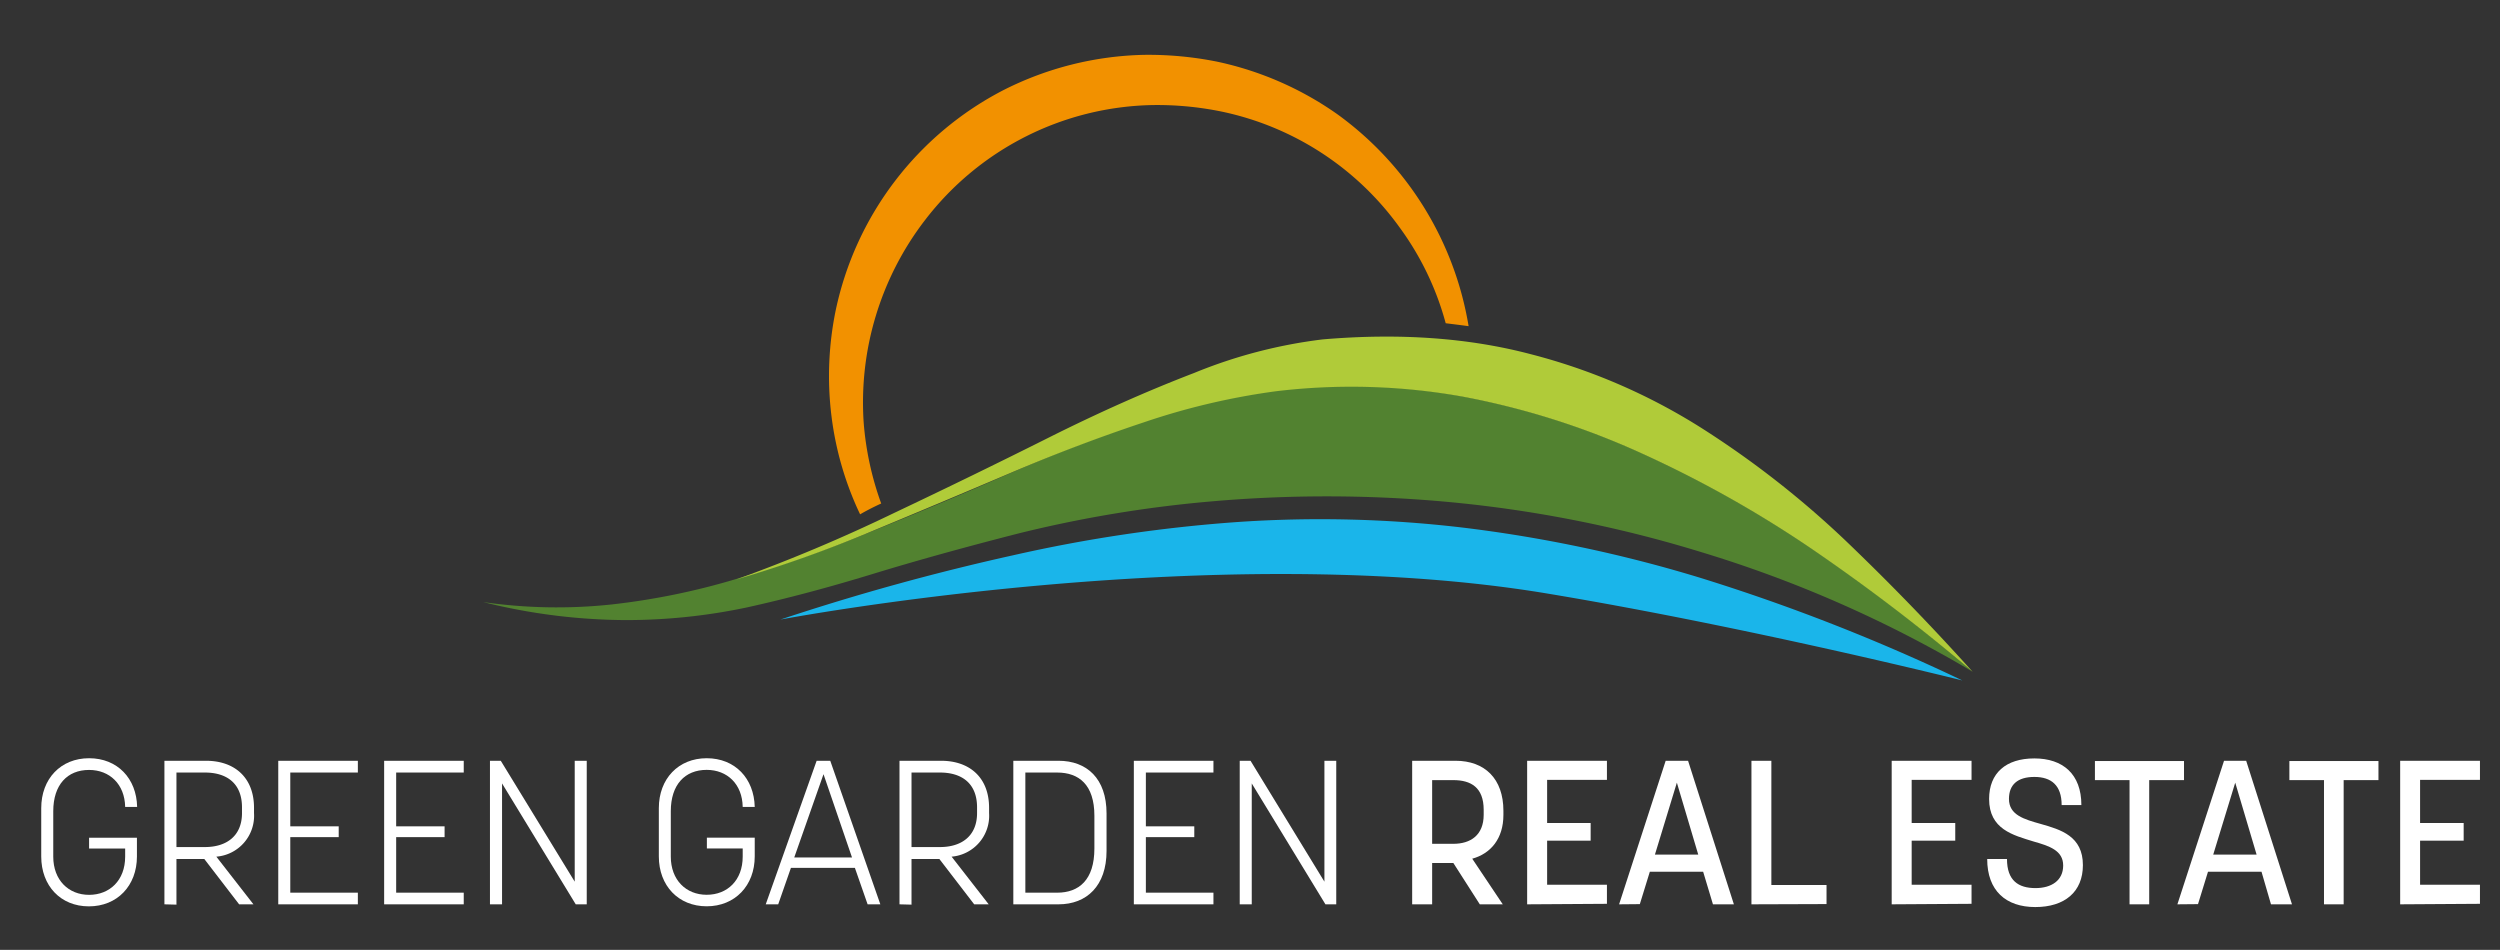 <svg id="Ebene_1" data-name="Ebene 1" xmlns="http://www.w3.org/2000/svg" width="392.89" height="149.28" viewBox="0 0 392.89 149.28">
  <rect x="0" y="0" width="392.89" height="149.28" fill="#333333" stroke="none"/>
  <defs>
    <style>
      .cls-1 {
        fill: #1ab5ea;
      }

      .cls-1, .cls-2, .cls-3, .cls-4 {
        fill-rule: evenodd;
      }

      .cls-2 {
        fill: #528230;
      }

      .cls-3 {
        fill: #b0cb39;
      }

      .cls-4 {
        fill: #f29100;
      }

      .cls-5 {
        fill: #fff;
      }
    </style>
  </defs>
  <g>
    <path class="cls-1" d="M308.4,106.94a305.5,305.5,0,0,0-41.28-16.16,217.3,217.3,0,0,0-37.44-7.89,190.93,190.93,0,0,0-35.37-.84,234.32,234.32,0,0,0-35.07,5.21,371.08,371.08,0,0,0-36.6,10.11S190.34,84.52,243,93.25C274.92,98.55,308.4,106.94,308.4,106.94Z"/>
    <path class="cls-2" d="M310,105.56a279,279,0,0,0-25.34-19.38,180,180,0,0,0-26.73-15,122.06,122.06,0,0,0-28.09-8.89,97.1,97.1,0,0,0-29.33-.91,109.14,109.14,0,0,0-20.83,4.9q-10.49,3.51-21,8.12t-21.29,8.95A222.47,222.47,0,0,1,115.67,91a110.63,110.63,0,0,1-19.6,4,80.89,80.89,0,0,1-20.13-.38,94,94,0,0,0,22.28,2.83,91.63,91.63,0,0,0,19.21-2q9.34-2.07,19.6-5.21t23.13-6.43a196,196,0,0,1,30.09-5,207.86,207.86,0,0,1,36.52,0,197.21,197.21,0,0,1,40.73,8A192.89,192.89,0,0,1,310,105.56"/>
    <path class="cls-3" d="M310,105.56q-9.64-10.73-20.13-20.76a148.13,148.13,0,0,0-22.59-17.61,93.88,93.88,0,0,0-26.8-11.55q-14.62-3.84-32.62-2.3a77.86,77.86,0,0,0-20.21,5.28q-11,4.22-22.89,10.18T140.4,80.67a259.69,259.69,0,0,1-24.73,10.41,200.08,200.08,0,0,0,21.67-7.73q10.72-4.44,21.29-8.95t21.05-8a109.93,109.93,0,0,1,20.83-4.91,99.09,99.09,0,0,1,29.33.84,122.06,122.06,0,0,1,28.09,8.89,180,180,0,0,1,26.73,15A300.57,300.57,0,0,1,310,105.56"/>
    <path class="cls-4" d="M138.49,79.14a48.25,48.25,0,0,1-2.75-12.63,47,47,0,0,1,9.64-31.93,46.13,46.13,0,0,1,35.84-18.07,50.2,50.2,0,0,1,10.64,1A46.11,46.11,0,0,1,220,35.8a45.39,45.39,0,0,1,7.2,15c1.23.15,2.43.3,3.6.46A51.48,51.48,0,0,0,210.24,18,51.37,51.37,0,0,0,191.32,9.7a54.88,54.88,0,0,0-11.56-1.08,51.27,51.27,0,0,0-22,5.51,50.72,50.72,0,0,0-26.42,34.62,51.26,51.26,0,0,0-.69,16.46,50.34,50.34,0,0,0,4.52,15.62c1.07-.62,2.17-1.18,3.29-1.69"/>
  </g>
  <g>
    <path class="cls-5" d="M6.48,134.6V127c0-4.61,3.07-7.84,7.52-7.84s7.46,3.17,7.55,7.65H19.67C19.6,123.24,17.23,121,14,121c-3.42,0-5.63,2.33-5.63,6.49v7.14c0,3.68,2.4,6,5.63,6s5.67-2.27,5.67-6v-1.28H14v-1.7h7.52v2.95c0,4.6-3.1,7.84-7.55,7.84S6.48,139.2,6.48,134.6Z"/>
    <path class="cls-5" d="M25.84,142.12V119.56h6.53c4.51,0,7.55,2.65,7.55,7.39v.83A6.45,6.45,0,0,1,34,134.63l5.83,7.49H37.58L32.11,135H27.73v7.17Zm1.89-9h4.48c3.36,0,5.82-1.72,5.82-5.34v-.9c0-3.8-2.43-5.47-5.82-5.47H27.73Z"/>
    <path class="cls-5" d="M43.73,142.12V119.56H56.24v1.85H45.62v8.45h7.61v1.7H45.62v8.73H56.24v1.83Z"/>
    <path class="cls-5" d="M60.37,142.12V119.56H72.88v1.85H62.26v8.45h7.61v1.7H62.26v8.73H72.88v1.83Z"/>
    <path class="cls-5" d="M77,142.12V119.56H78.7l11.62,19v-19h1.89v22.56H90.48l-11.58-19v19Z"/>
    <path class="cls-5" d="M103.54,134.6V127c0-4.61,3.07-7.84,7.52-7.84s7.45,3.17,7.55,7.65h-1.89c-.06-3.58-2.43-5.82-5.66-5.82-3.43,0-5.64,2.33-5.64,6.49v7.14c0,3.68,2.4,6,5.64,6s5.66-2.27,5.66-6v-1.28h-5.63v-1.7h7.52v2.95c0,4.6-3.11,7.84-7.55,7.84S103.54,139.2,103.54,134.6Z"/>
    <path class="cls-5" d="M120.34,142.12l8-22.56h2.14l7.87,22.56h-2l-2-5.73H124.3l-2,5.73Zm4.48-7.36h9.08l-4.48-13.09Z"/>
    <path class="cls-5" d="M141.36,142.12V119.56h6.53c4.51,0,7.55,2.65,7.55,7.39v.83a6.45,6.45,0,0,1-5.89,6.85l5.83,7.49H153.1L147.63,135h-4.38v7.17Zm1.89-9h4.48c3.36,0,5.82-1.72,5.82-5.34v-.9c0-3.8-2.43-5.47-5.82-5.47h-4.48Z"/>
    <path class="cls-5" d="M159.25,142.12V119.56h7.1c4.45,0,7.55,2.78,7.55,8.28v5.89c0,5.47-3.1,8.39-7.55,8.39Zm1.89-1.83h5c3.42,0,5.85-2,5.85-6.94V128.2c0-4.87-2.43-6.79-5.85-6.79h-5Z"/>
    <path class="cls-5" d="M178.19,142.12V119.56H190.7v1.85H180.08v8.45h7.61v1.7h-7.61v8.73H190.7v1.83Z"/>
    <path class="cls-5" d="M194.83,142.12V119.56h1.7l11.61,19v-19H210v22.56H208.3l-11.58-19v19Z"/>
    <path class="cls-5" d="M221.93,142.12V119.56h6.82c4.58,0,7.52,2.81,7.52,7.87v.64c0,3.74-2,6.08-4.9,6.88l4.8,7.17h-3.61l-4.16-6.5h-3.33v6.5Zm3.14-9.51h3.33c2.69,0,4.77-1.34,4.77-4.57v-.77c0-3.52-2-4.67-4.77-4.67h-3.33Z"/>
    <path class="cls-5" d="M240,142.12V119.56h12.54v3h-9.4v6.78h6.84v2.78h-6.84v6.92h9.4v3Z"/>
    <path class="cls-5" d="M254.45,142.12l7.32-22.56h3.52l7.2,22.56H269.2L267.66,137h-8.38l-1.57,5.09Zm5.63-7.81h6.81L263.53,123Z"/>
    <path class="cls-5" d="M275.25,142.12V119.56h3.13v19.52h8.67v3Z"/>
    <path class="cls-5" d="M297.29,142.12V119.56h12.55v3h-9.41v6.78h6.85v2.78h-6.85v6.92h9.41v3Z"/>
    <path class="cls-5" d="M312.3,135h3.11c0,3.39,1.79,4.57,4.48,4.57,2.49,0,4.35-1.18,4.35-3.55s-2.18-3.07-4.64-3.77c-3.23-1-7-1.92-7-6.69,0-4.06,2.63-6.37,7.11-6.37s7.39,2.46,7.39,7.33H324c0-3.1-1.63-4.42-4.28-4.42s-4,1.22-4,3.46c0,2.53,2.4,3.2,5,3.93,3.17.9,6.62,1.92,6.62,6.47,0,4.22-2.88,6.59-7.48,6.59S312.3,140,312.3,135Z"/>
    <path class="cls-5" d="M334.67,142.12V122.6h-5.44v-3h14v3h-5.47v19.52Z"/>
    <path class="cls-5" d="M342.19,142.12l7.33-22.56H353l7.2,22.56h-3.3L355.41,137H347l-1.57,5.09Zm5.63-7.81h6.82L351.28,123Z"/>
    <path class="cls-5" d="M365.23,142.12V122.6h-5.44v-3h14v3h-5.47v19.52Z"/>
    <path class="cls-5" d="M377.2,142.12V119.56h12.54v3h-9.41v6.78h6.85v2.78h-6.85v6.92h9.41v3Z"/>
  </g>
</svg>
